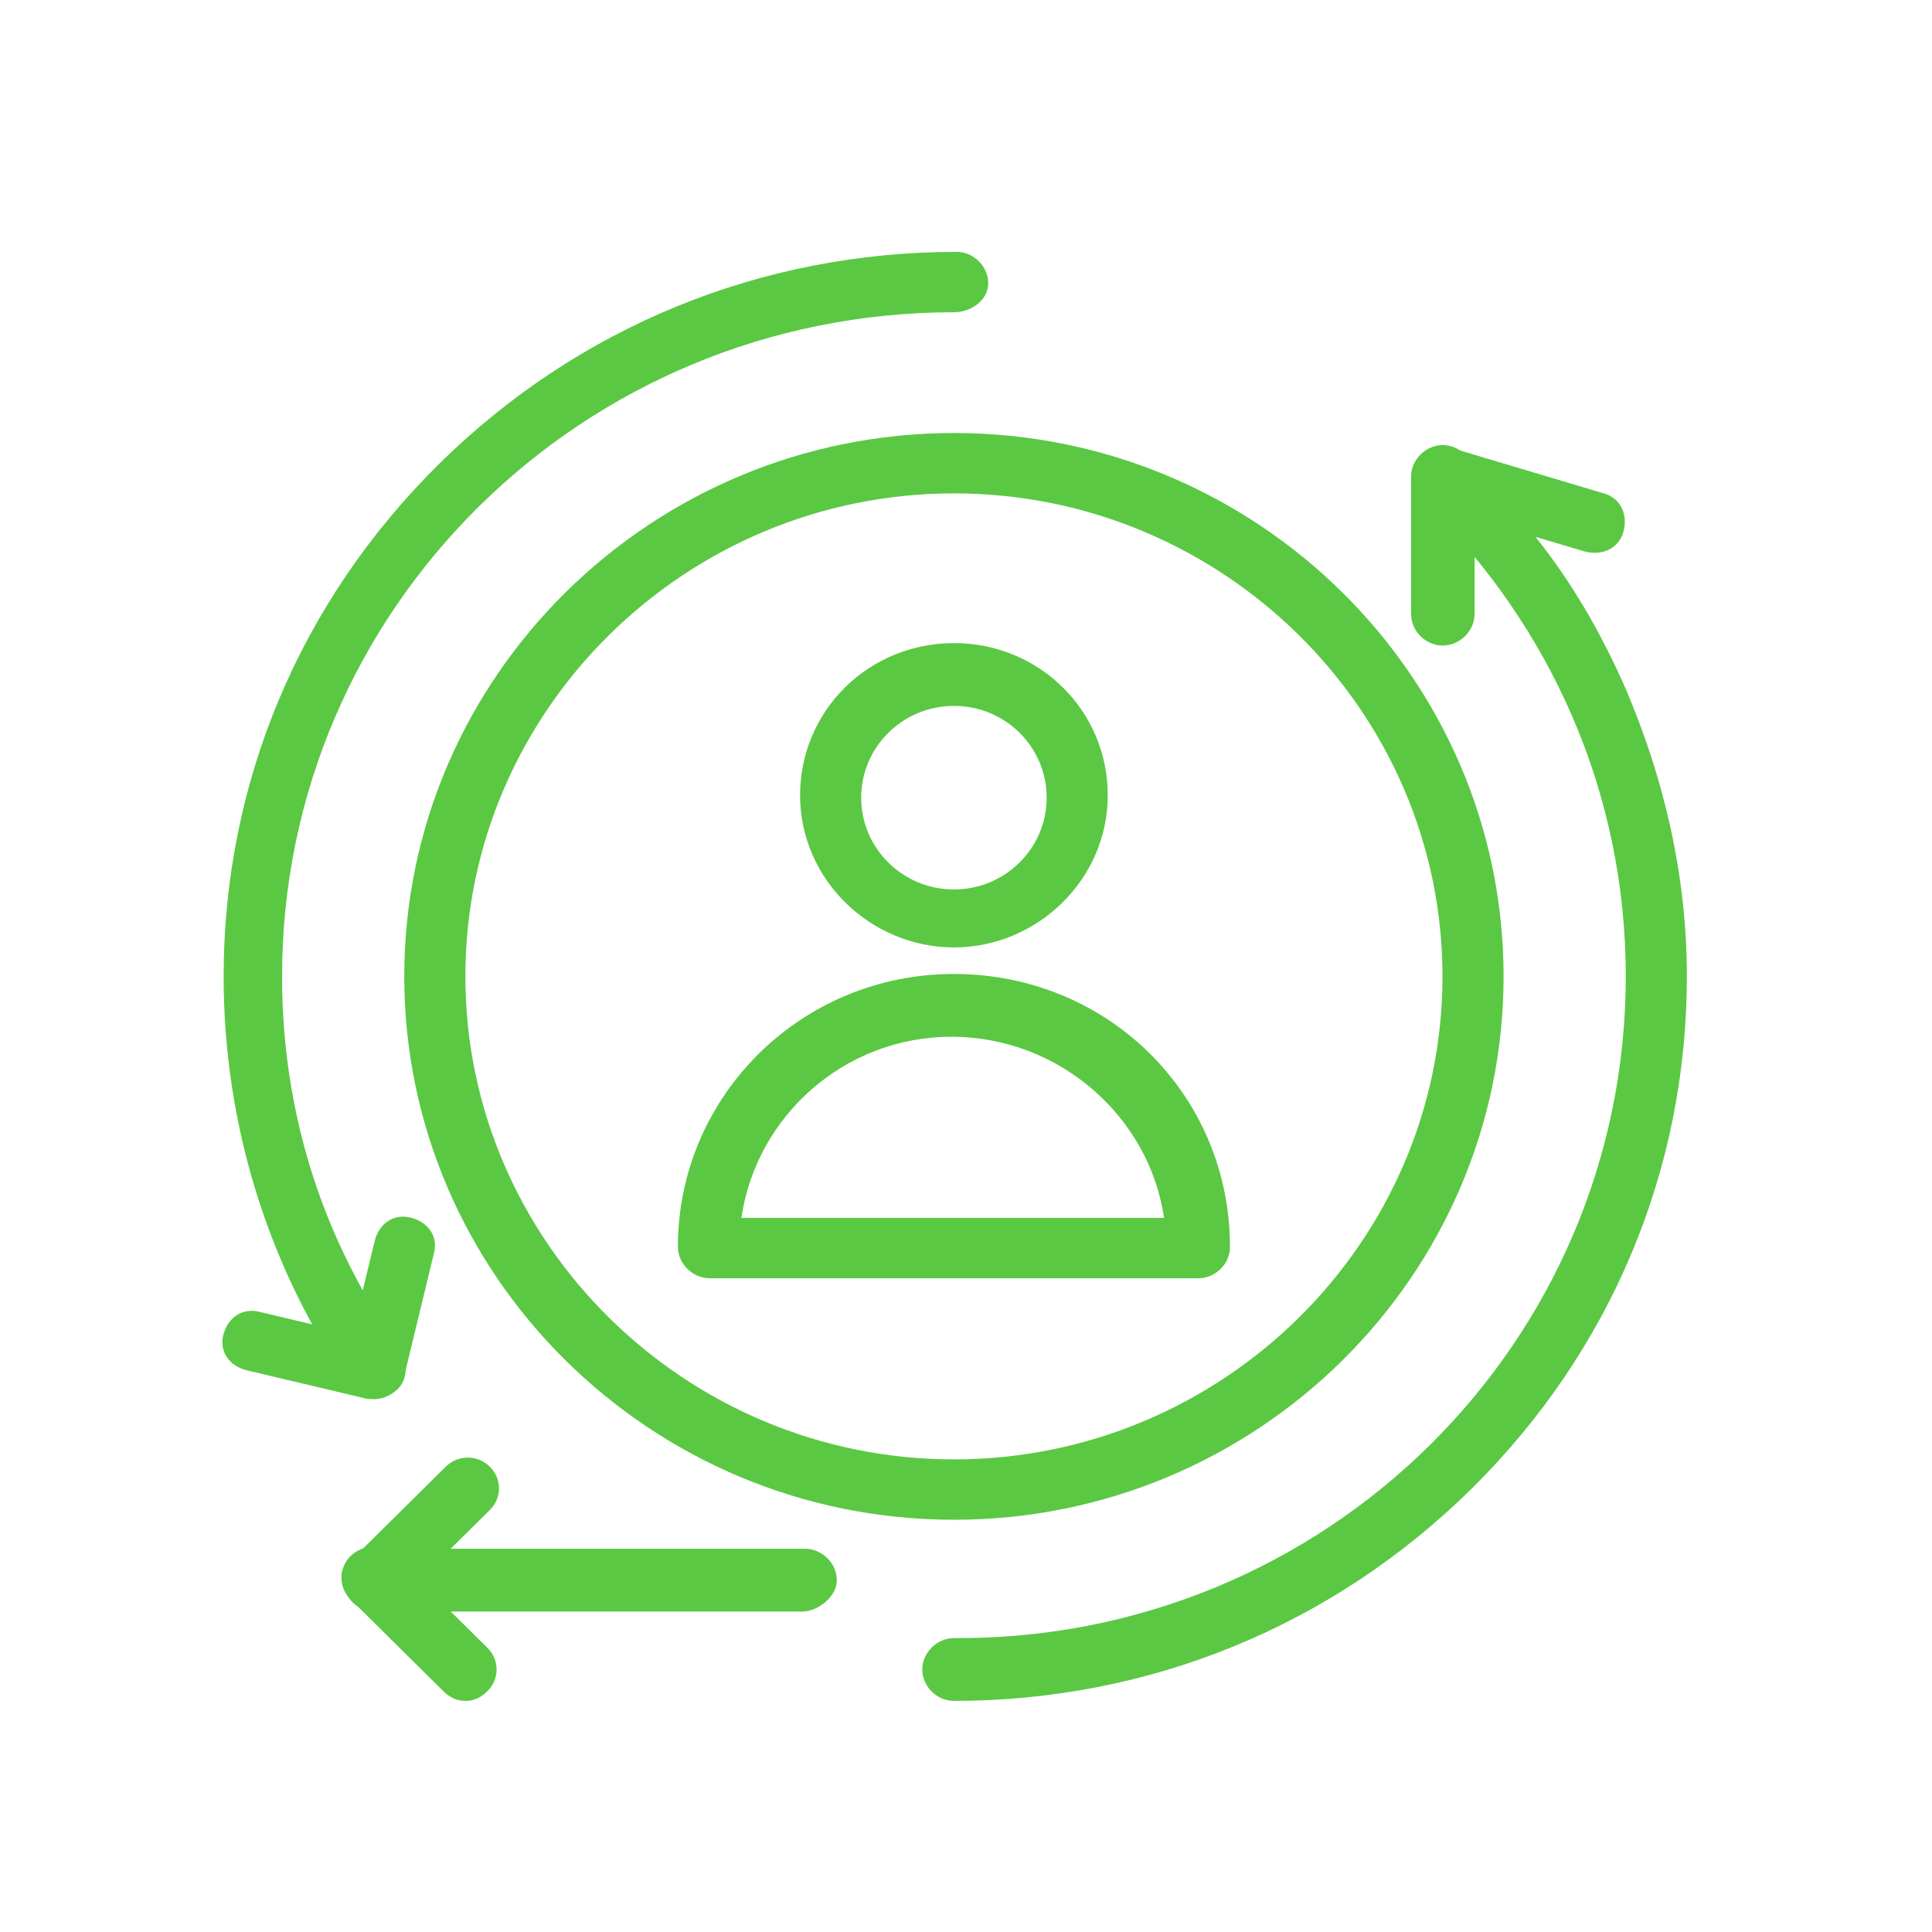 <?xml version="1.0" encoding="UTF-8"?> <svg xmlns="http://www.w3.org/2000/svg" xmlns:xlink="http://www.w3.org/1999/xlink" version="1.1" id="Слой_1" x="0px" y="0px" viewBox="0 0 80 80" style="enable-background:new 0 0 80 80;" xml:space="preserve"> <style type="text/css"> .st0{fill:#5AC843;} </style> <g id="_x31_20_x2C__Digital_x2C__Marketing_x2C__Remarketing"> <g> <g> <path class="st0" d="M39.5,62.93c-12.54,0-22.76-10.1-22.76-22.5s10.22-22.5,22.76-22.5c12.54,0,22.76,10.1,22.76,22.5 S52.05,62.93,39.5,62.93z M39.5,20.43c-11.13,0-20.23,9-20.23,20s9.1,20,20.23,20c11.13,0,20.23-9,20.23-20 S50.63,20.43,39.5,20.43z"></path> </g> <g> <path class="st0" d="M49.62,52.93H29.39c-0.71,0-1.32-0.6-1.32-1.3c0-6.2,5.06-11.3,11.43-11.3c6.37,0,11.43,5,11.43,11.3 C50.94,52.33,50.33,52.93,49.62,52.93z M30.7,50.43h17.5c-0.61-4.2-4.35-7.5-8.8-7.5C34.95,42.93,31.31,46.23,30.7,50.43z"></path> </g> <g> <path class="st0" d="M39.5,39.23c-3.44,0-6.37-2.8-6.37-6.3s2.83-6.3,6.37-6.3c3.54,0,6.37,2.8,6.37,6.3S42.94,39.23,39.5,39.23z M39.5,29.23c-2.12,0-3.84,1.7-3.84,3.8s1.72,3.8,3.84,3.8c2.12,0,3.84-1.7,3.84-3.8S41.63,29.23,39.5,29.23z"></path> </g> <g> <path class="st0" d="M15.53,57.93c-0.4,0-0.81-0.2-1.01-0.5c-3.44-5-5.26-10.9-5.26-17c0-8,3.14-15.5,8.9-21.2 c5.77-5.7,13.35-8.8,21.45-8.8c0.71,0,1.31,0.6,1.31,1.3c0,0.7-0.71,1.2-1.42,1.2c-15.38,0-27.82,12.3-27.82,27.5 c0,4.6,1.11,9,3.34,13l0.51-2.1c0.2-0.7,0.81-1.1,1.52-0.9c0.71,0.2,1.11,0.8,0.91,1.5l-1.21,5c-0.1,0.5-0.51,0.8-1.01,0.9 C15.63,57.93,15.63,57.93,15.53,57.93z"></path> </g> <g> <path class="st0" d="M15.53,57.93c-0.1,0-0.2,0-0.3,0l-5.06-1.2c-0.71-0.2-1.11-0.8-0.91-1.5c0.2-0.7,0.81-1.1,1.52-0.9l5.06,1.2 c0.71,0.2,1.11,0.8,0.91,1.5C16.64,57.53,16.04,57.93,15.53,57.93z"></path> </g> <g> <path class="st0" d="M39.5,70.43c-0.71,0-1.31-0.6-1.31-1.3c0-0.7,0.61-1.3,1.31-1.3c15.38,0.1,27.82-12.2,27.82-27.4 c0-7.5-3.03-14.5-8.5-19.8c-0.4-0.4-0.51-1-0.2-1.5c0.3-0.5,0.91-0.7,1.42-0.6l6.37,1.9c0.71,0.2,1.01,0.9,0.81,1.6 c-0.2,0.7-0.91,1-1.62,0.8l-2.02-0.6c1.52,1.9,2.73,4,3.74,6.3c1.62,3.8,2.53,7.8,2.53,11.9c0,8-3.14,15.5-8.9,21.2 C55.18,67.33,47.6,70.43,39.5,70.43z"></path> </g> <g> <path class="st0" d="M59.74,26.73c-0.71,0-1.31-0.6-1.31-1.3v-5.7c0-0.7,0.61-1.3,1.31-1.3s1.32,0.6,1.32,1.3v5.7 C61.05,26.14,60.44,26.73,59.74,26.73z"></path> </g> <g> <path class="st0" d="M33.23,66.73h-17.7c-0.51,0-1.01-0.3-1.21-0.8c-0.2-0.5-0.1-1,0.3-1.4l3.84-3.8c0.51-0.5,1.31-0.5,1.82,0 c0.51,0.5,0.51,1.3,0,1.8l-1.62,1.6h14.67c0.71,0,1.32,0.6,1.32,1.3C34.65,66.14,33.84,66.73,33.23,66.73z"></path> </g> <g> <path class="st0" d="M19.27,70.43c-0.3,0-0.61-0.1-0.91-0.4l-3.84-3.8c-0.51-0.5-0.51-1.3,0-1.8c0.51-0.5,1.31-0.5,1.82,0 l3.84,3.8c0.51,0.5,0.51,1.3,0,1.8C19.88,70.33,19.58,70.43,19.27,70.43z"></path> </g> </g> </g> </svg> 